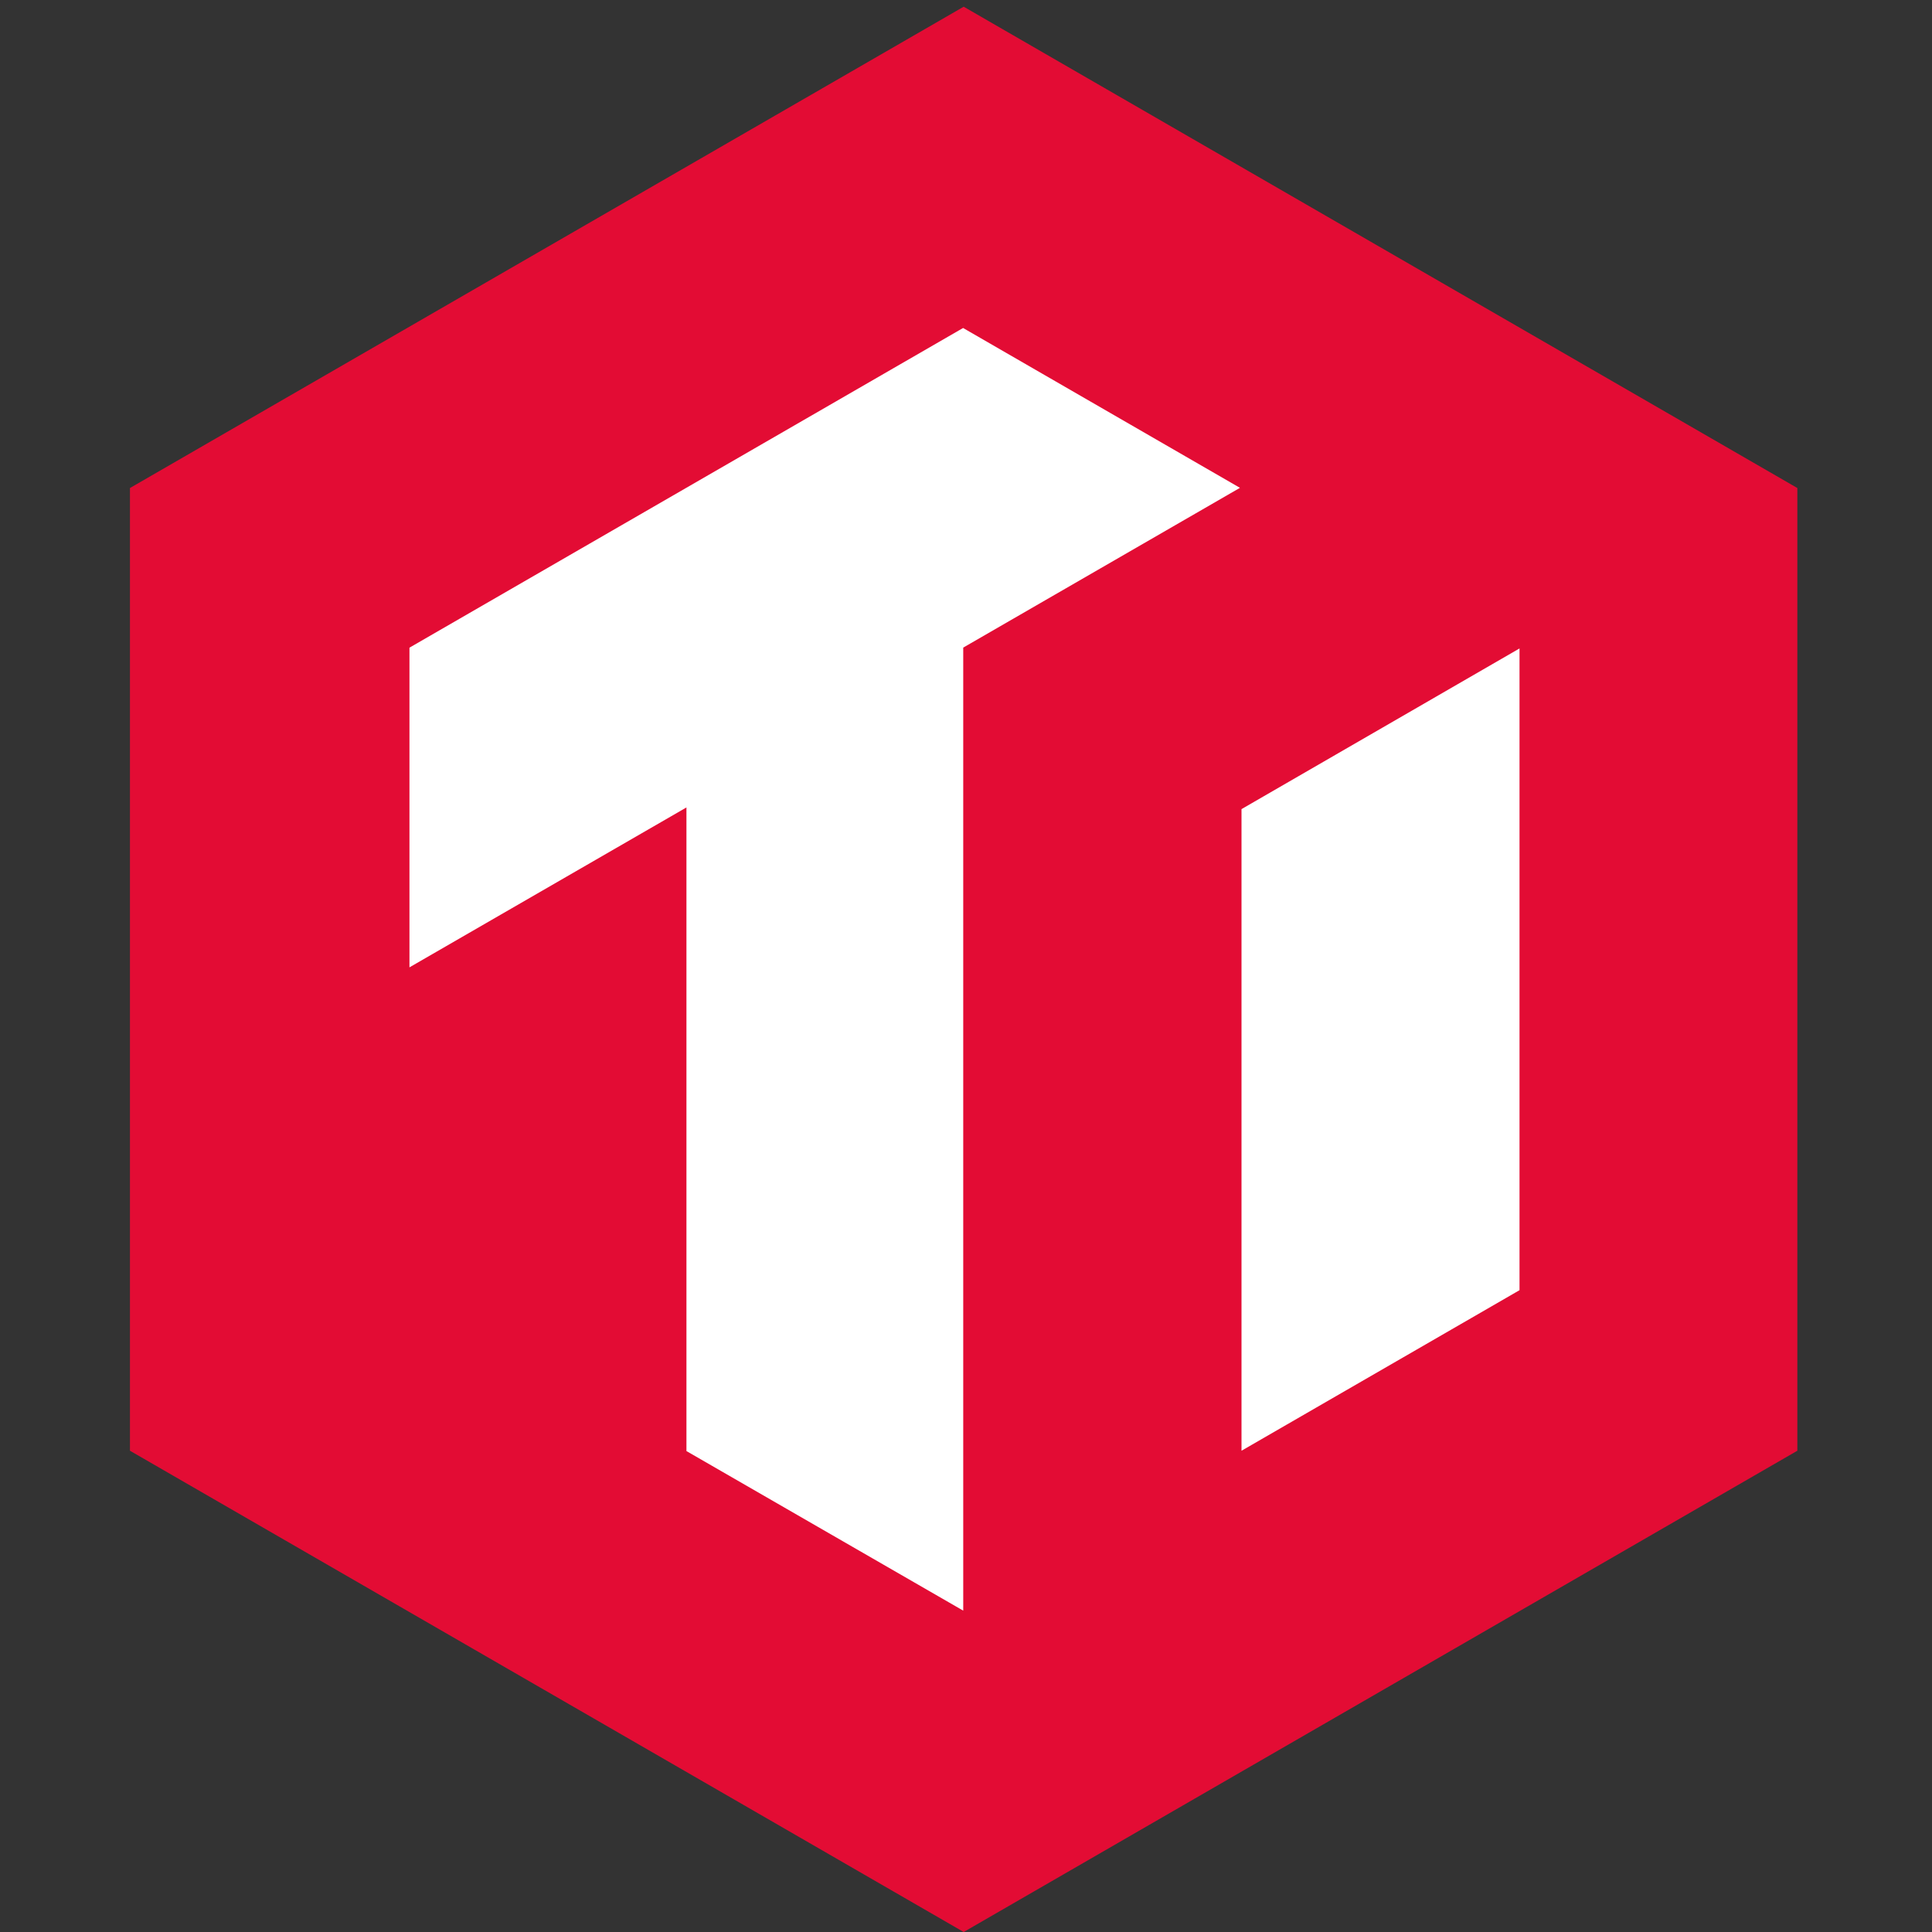 <svg width="30" height="30" viewBox="0 0 30 30" fill="none" xmlns="http://www.w3.org/2000/svg">
<rect x="0" y="0" width="30" height="30" fill="#333333" stroke="none"/>
<g clip-path="url(#clip0_269_12843)">
<path d="M2.018 7.578V22.527L14.964 30L27.909 22.527V7.578L14.964 0.104L2.018 7.578Z" fill="#E30C34"/>
<path d="M14.955 5.093L6.358 10.057V15.021L10.659 12.538V22.532L14.957 25.01V10.056L19.254 7.575L14.955 5.093Z" fill="white"/>
<path d="M19.278 12.564V22.527L23.595 20.034V10.069L19.278 12.564Z" fill="white"/>
</g>
<defs>
<clipPath id="clip0_269_12843">
<rect width="30" height="30" fill="white"/>
</clipPath>
</defs>
</svg>
